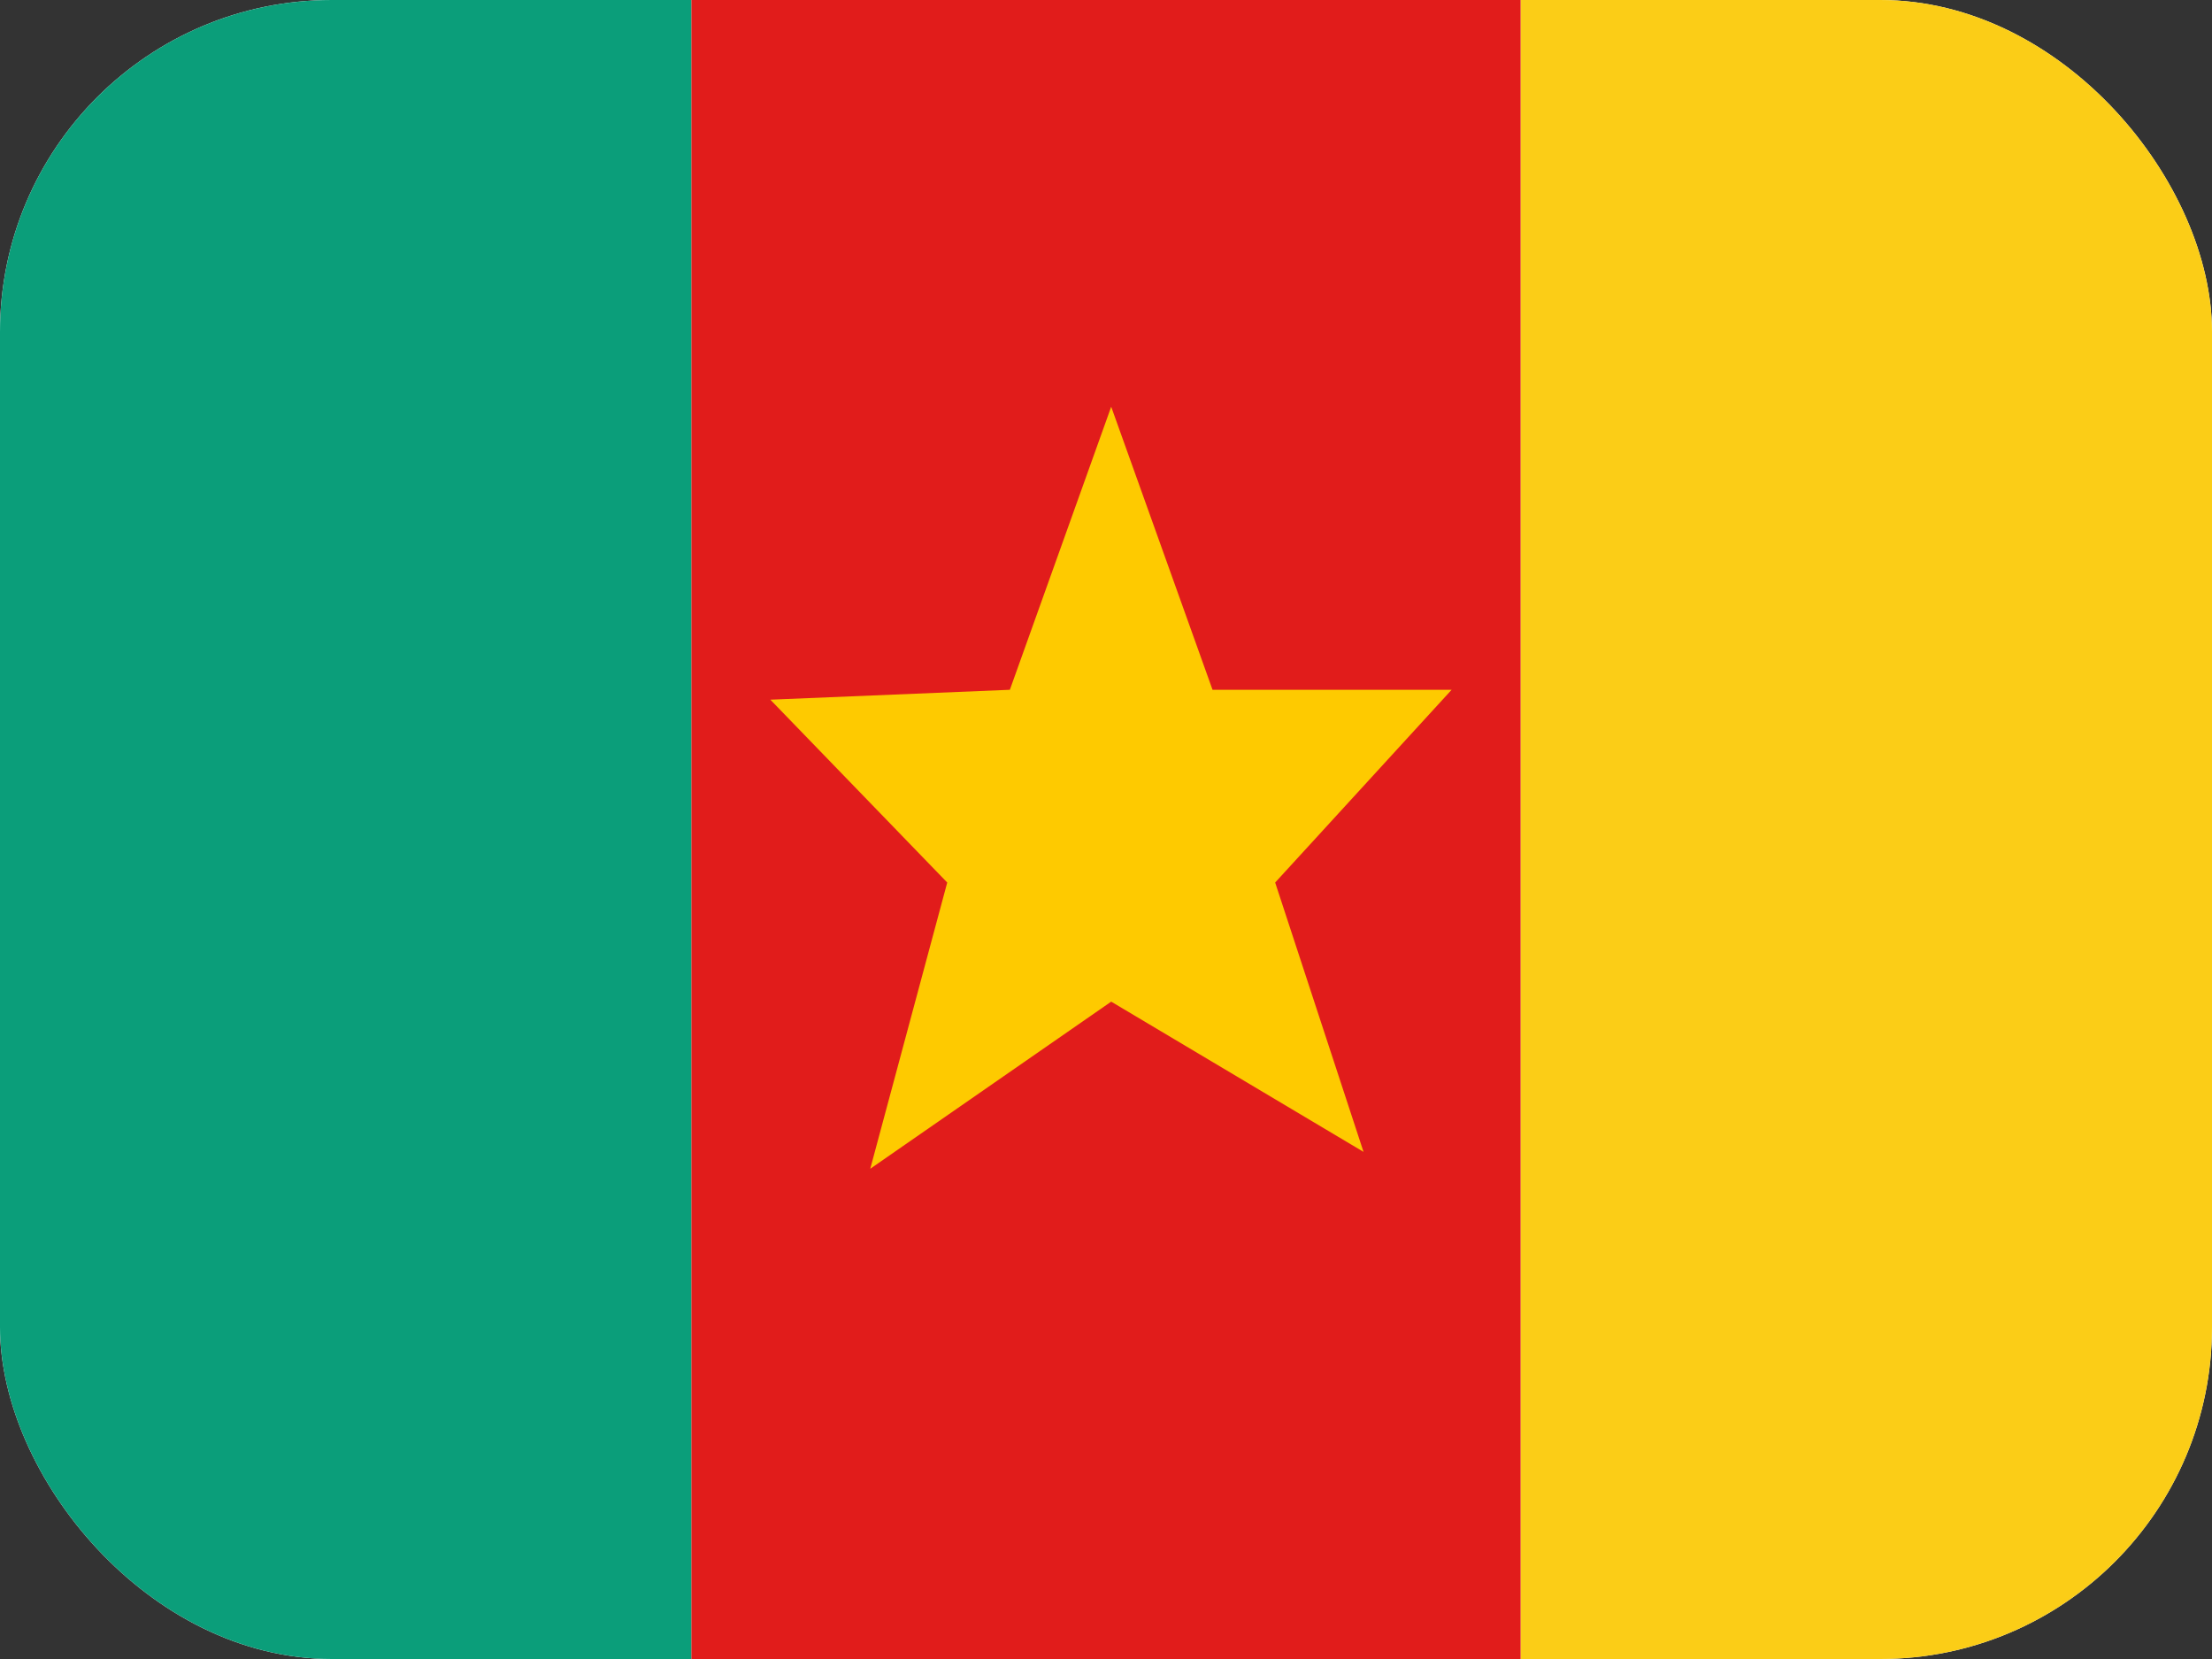 <svg width="80" height="60" viewBox="0 0 80 60" fill="none" xmlns="http://www.w3.org/2000/svg">
<rect x="0" y="0" width="80" height="60" fill="#333333" stroke="none"/>
<g clip-path="url(#clip0_84_1778)">
<rect width="80" height="60" rx="12" fill="white"></rect>
<path fill-rule="evenodd" clip-rule="evenodd" d="M25 0H55V60H25V0Z" fill="#E11C1B"></path>
<path fill-rule="evenodd" clip-rule="evenodd" d="M40.188 36.226L31.474 42.27L34.258 31.918L27.861 25.305L36.523 24.947L40.188 14.71L43.853 24.947H52.5L46.118 31.918L49.314 41.659L40.188 36.226Z" fill="#FECA00"></path>
<path fill-rule="evenodd" clip-rule="evenodd" d="M55 0H80V60H55V0Z" fill="#FBCD17"></path>
<path fill-rule="evenodd" clip-rule="evenodd" d="M0 0H25V60H0V0Z" fill="#0B9E7A"></path>
</g>
<defs>
<clipPath id="clip0_84_1778">
<rect width="80" height="60" rx="12" fill="white"></rect>
</clipPath>
</defs>
</svg>
